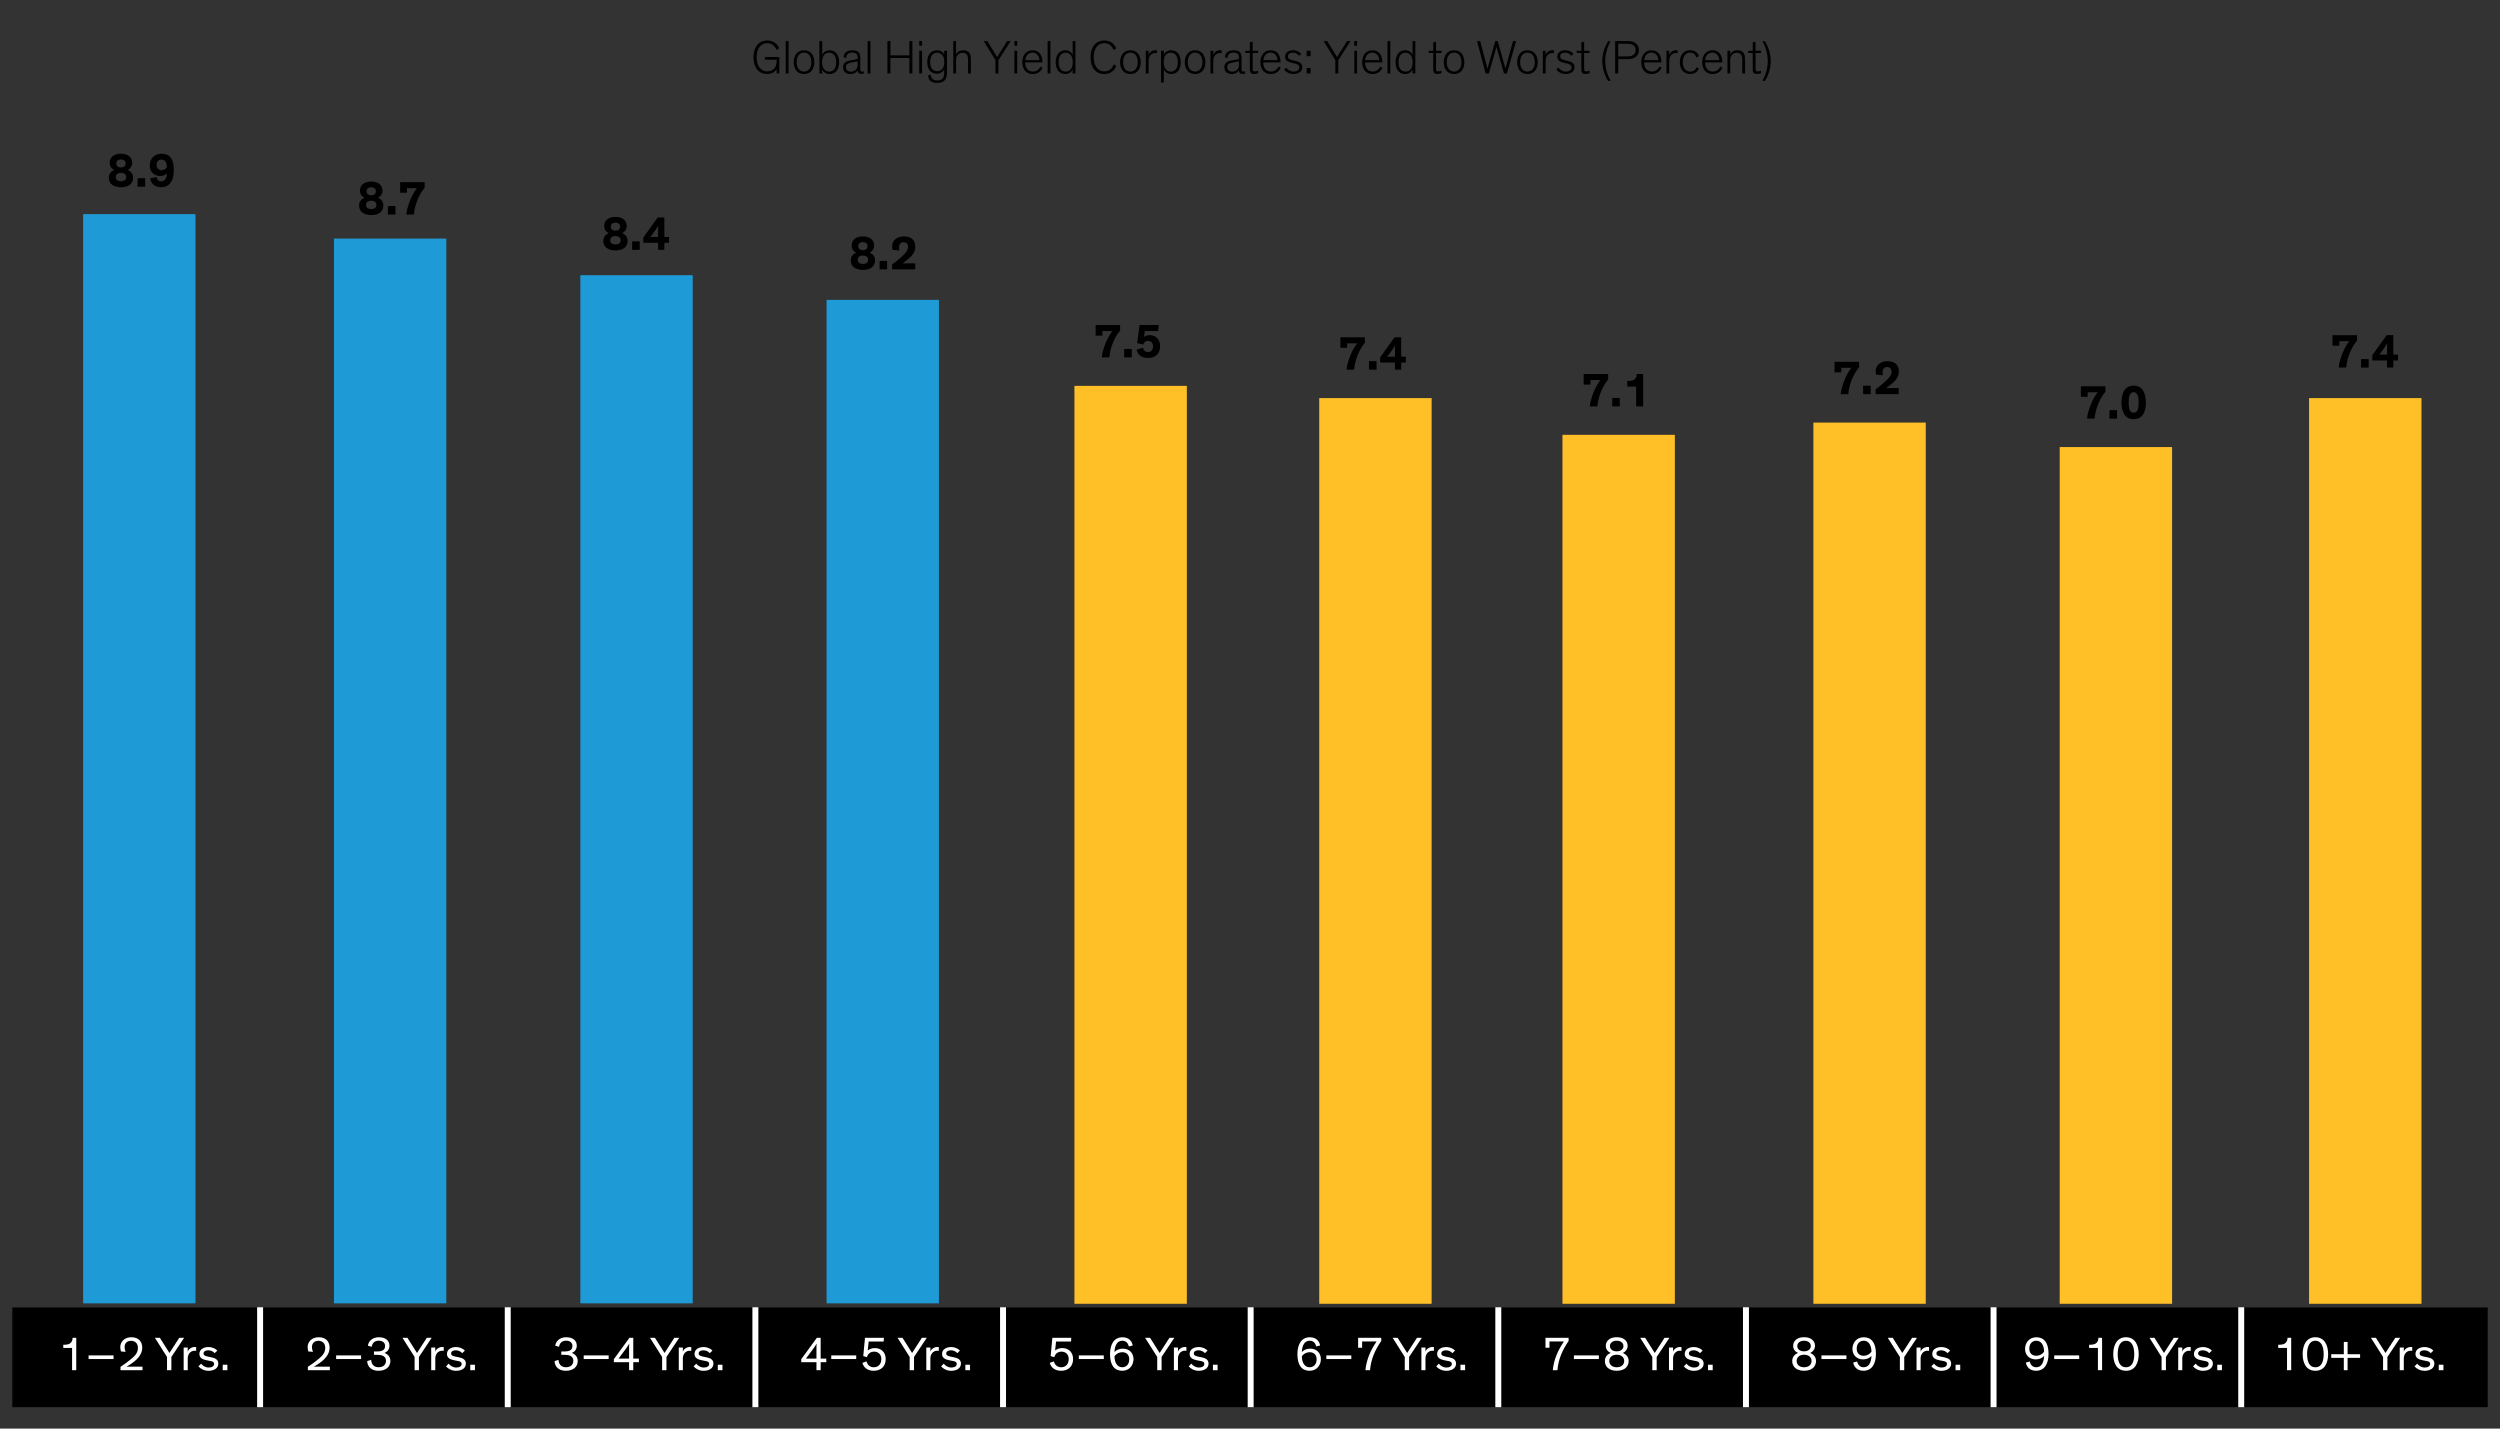 <?xml version="1.0" encoding="UTF-8"?>
<svg id="Blog_Template" data-name="Blog Template" xmlns="http://www.w3.org/2000/svg" viewBox="0 0 840 480">
  <rect x="0" y="0" width="840" height="480" fill="#333333" stroke="none"/>
  <defs>
    <style>
      .cls-1 {
        fill: #fff;
      }

      .cls-2 {
        fill: none;
        stroke: #fff;
        stroke-miterlimit: 10;
        stroke-width: 2px;
      }

      .cls-3 {
        fill: #1e9bd7;
      }

      .cls-4 {
        fill: #ffbf27;
        fill-rule: evenodd;
      }
    </style>
  </defs>
  <g>
    <path d="m260.3,22.85c.43-.61.67-1.44.67-2.69v-.1h-3.95v-.9h4.83v5.51h-.9v-1.49c-.4.74-1.41,1.68-3.17,1.68-2.95,0-4.61-2.21-4.61-5.63s1.75-5.63,4.61-5.63c2.29,0,3.49,1.34,4.03,2.62l-.88.58c-.5-1.23-1.49-2.3-3.15-2.3-2.19,0-3.55,1.92-3.55,4.74s1.36,4.74,3.55,4.74c1.04,0,1.98-.37,2.51-1.12Z"/>
    <path d="m264.95,24.68h-.94v-10.88h.94v10.88Z"/>
    <path d="m270.15,16.88c2.14,0,3.46,1.6,3.46,4.02s-1.3,3.97-3.46,3.97-3.46-1.57-3.46-3.97,1.31-4.02,3.46-4.02Zm0,7.17c1.47,0,2.46-1.2,2.46-3.17s-.96-3.2-2.46-3.2-2.46,1.22-2.46,3.2.99,3.17,2.46,3.17Z"/>
    <path d="m276.26,23.32v1.36h-.94v-10.88h.94v4.63c.37-.85,1.26-1.54,2.48-1.54,1.92,0,3.22,1.46,3.22,4.02s-1.3,3.97-3.18,3.97c-1.28,0-2.15-.69-2.51-1.55Zm2.34.74c1.5,0,2.37-1.15,2.37-3.19s-.93-3.17-2.4-3.17-2.34,1.1-2.34,3.18.91,3.17,2.37,3.17Z"/>
    <path d="m283.46,19.27c-.03-1.5,1.22-2.38,2.88-2.38,1.57,0,2.71.48,2.71,2.4v3.79c0,.62.05.99.61.99.26,0,.5-.1.58-.14v.74c-.18.1-.46.18-.82.18-.74,0-1.28-.4-1.25-1.23h-.02c-.27.59-1.1,1.26-2.46,1.26-1.5,0-2.43-.9-2.43-2.31,0-.66.21-1.15.58-1.49.5-.45,1.26-.66,2.19-.83l1.75-.32c.27-.05.38-.08.38-.42v-.24c0-1.06-.5-1.6-1.86-1.6-1.28,0-1.95.67-1.95,1.81l-.88-.21Zm4.69,1.31c-.14.05-.35.11-.96.22l-.95.18c-.53.1-1.01.21-1.36.4-.38.22-.64.56-.64,1.17,0,1.01.69,1.52,1.66,1.52,1.25,0,2.24-.82,2.24-2.08v-1.41Z"/>
    <path d="m292.46,24.68h-.94v-10.88h.94v10.88Z"/>
    <path d="m306.56,24.68h-1.01v-5.19h-6.37v5.19h-1.01v-10.88h1.01v4.8h6.37v-4.8h1.01v10.88Z"/>
    <path d="m309.81,15.36h-.95v-1.57h.95v1.57Zm0,9.32h-.95v-7.62h.95v7.62Z"/>
    <path d="m318.19,24.38c0,2.38-1.02,3.47-3.28,3.47s-2.99-1.09-3.07-2.51l.91-.26c.1,1.1.61,1.97,2.16,1.97,2.08,0,2.34-1.36,2.34-3.01v-.78c-.4.9-1.25,1.5-2.5,1.5-1.94,0-3.2-1.46-3.2-3.92s1.33-3.95,3.22-3.95c1.22,0,2.08.61,2.48,1.42v-1.25h.94v7.32Zm-3.25-6.67c-1.47,0-2.4,1.09-2.4,3.1s.86,3.11,2.37,3.11,2.37-1.1,2.37-3.09-.91-3.12-2.34-3.12Z"/>
    <path d="m326.21,24.68h-.94v-4.1c0-1.2-.08-1.9-.48-2.34-.29-.32-.74-.5-1.36-.5-.69,0-1.2.24-1.55.62-.45.46-.64,1.14-.64,1.78v4.53h-.94v-10.88h.94v4.53c.29-.74,1.12-1.44,2.42-1.44.78,0,1.44.24,1.89.74.48.54.67,1.06.67,2.75v4.31Z"/>
    <path d="m335.48,24.68h-1.01v-4.47l-3.94-6.42h1.22l3.28,5.39,3.39-5.39h1.18l-4.13,6.42v4.47Z"/>
    <path d="m341.78,15.36h-.94v-1.57h.94v1.57Zm0,9.32h-.94v-7.62h.94v7.62Z"/>
    <path d="m350.32,22.81c-.43.86-1.38,2.07-3.31,2.07-2.14,0-3.52-1.46-3.52-4.05,0-2.32,1.39-3.94,3.44-3.94,2.21,0,3.33,1.7,3.33,3.95v.13h-5.79v.11c0,1.99,1.15,2.96,2.58,2.96s2.21-.96,2.56-1.7l.72.46Zm-5.83-2.61h4.74c0-1.23-.83-2.53-2.3-2.53-1.39,0-2.3.99-2.43,2.53Z"/>
    <path d="m352.94,24.68h-.94v-10.88h.94v10.88Z"/>
    <path d="m354.71,20.9c0-2.54,1.33-4.02,3.22-4.02,1.22,0,2.11.69,2.48,1.54v-4.63h.94v10.88h-.94v-1.36c-.4.9-1.23,1.55-2.53,1.55-1.87,0-3.17-1.41-3.17-3.97Zm3.39-3.2c-1.47,0-2.4,1.1-2.4,3.17s.86,3.19,2.37,3.19,2.37-1.12,2.37-3.17-.91-3.18-2.34-3.18Z"/>
    <path d="m374.18,16.8c-.5-1.23-1.49-2.3-3.15-2.3-2.19,0-3.55,1.92-3.55,4.74s1.36,4.74,3.55,4.74c1.76,0,2.74-1.09,3.19-2.34l.9.48c-.56,1.28-1.67,2.75-4.08,2.75-2.95,0-4.61-2.21-4.61-5.63s1.74-5.63,4.61-5.63c2.29,0,3.49,1.34,4.03,2.62l-.88.58Z"/>
    <path d="m379.82,16.88c2.14,0,3.46,1.6,3.46,4.02s-1.3,3.97-3.46,3.97-3.46-1.57-3.46-3.97,1.31-4.02,3.46-4.02Zm0,7.17c1.47,0,2.46-1.2,2.46-3.17s-.96-3.2-2.46-3.2-2.46,1.22-2.46,3.2.99,3.17,2.46,3.17Z"/>
    <path d="m388.75,17.86c-.18-.03-.35-.05-.53-.05-1.33,0-2.29,1.02-2.29,2.56v4.31h-.94v-7.62h.94v1.47c.27-.9,1.15-1.67,2.3-1.67.18,0,.34.02.51.05v.94Z"/>
    <path d="m391.04,23.32v4.4h-.94v-10.66h.94v1.36c.37-.85,1.27-1.54,2.48-1.54,1.92,0,3.22,1.46,3.22,4.02s-1.3,3.97-3.19,3.97c-1.28,0-2.14-.69-2.51-1.55Zm2.34.74c1.5,0,2.37-1.15,2.37-3.19s-.93-3.17-2.4-3.17-2.34,1.1-2.34,3.18.91,3.17,2.37,3.17Z"/>
    <path d="m401.55,16.88c2.14,0,3.46,1.6,3.46,4.02s-1.3,3.97-3.46,3.97-3.46-1.57-3.46-3.97,1.31-4.02,3.46-4.02Zm0,7.17c1.47,0,2.46-1.2,2.46-3.17s-.96-3.2-2.46-3.2-2.47,1.22-2.47,3.2.99,3.17,2.47,3.17Z"/>
    <path d="m410.48,17.86c-.18-.03-.35-.05-.53-.05-1.33,0-2.29,1.02-2.29,2.56v4.31h-.94v-7.62h.94v1.47c.27-.9,1.15-1.67,2.3-1.67.18,0,.34.02.51.05v.94Z"/>
    <path d="m411.58,19.27c-.03-1.5,1.22-2.38,2.88-2.38,1.57,0,2.71.48,2.71,2.4v3.79c0,.62.05.99.61.99.26,0,.5-.1.58-.14v.74c-.18.1-.46.18-.82.18-.74,0-1.28-.4-1.25-1.23h-.02c-.27.59-1.1,1.26-2.46,1.26-1.5,0-2.43-.9-2.43-2.31,0-.66.21-1.15.58-1.49.5-.45,1.26-.66,2.19-.83l1.75-.32c.27-.05.38-.08.38-.42v-.24c0-1.06-.5-1.6-1.86-1.6-1.28,0-1.95.67-1.95,1.81l-.88-.21Zm4.69,1.31c-.14.05-.35.11-.96.22l-.94.18c-.53.1-1.01.21-1.36.4-.38.22-.64.56-.64,1.17,0,1.01.69,1.52,1.67,1.52,1.25,0,2.24-.82,2.24-2.08v-1.41Z"/>
    <path d="m418.41,17.06h1.54v-2.85l.95-.21v3.06h1.82v.74h-1.82v5.15c0,.38.02.66.14.83.11.14.29.21.59.21.46,0,.88-.14,1.09-.26v.85c-.27.13-.72.26-1.38.26-.48,0-.85-.1-1.09-.37-.21-.24-.3-.61-.3-1.17v-5.51h-1.54v-.74Z"/>
    <path d="m430.32,22.81c-.43.86-1.38,2.07-3.31,2.07-2.15,0-3.52-1.46-3.52-4.05,0-2.32,1.39-3.94,3.44-3.94,2.21,0,3.33,1.7,3.33,3.95v.13h-5.79v.11c0,1.99,1.15,2.96,2.58,2.96s2.21-.96,2.56-1.7l.72.46Zm-5.83-2.61h4.74c0-1.23-.83-2.53-2.3-2.53-1.39,0-2.31.99-2.43,2.53Z"/>
    <path d="m436.49,18.74c-.38-.53-1.06-1.06-2.06-1.06-.93,0-1.68.38-1.68,1.23,0,.8.51,1.09,1.52,1.31l1.01.24c1.28.29,2.27.75,2.27,2.11,0,1.49-1.25,2.27-2.96,2.29-1.52,0-2.66-.78-3.14-1.58l.77-.54c.48.77,1.33,1.31,2.48,1.31,1.28-.02,1.89-.59,1.89-1.41s-.69-1.09-1.6-1.31l-1.06-.26c-1.35-.32-2.15-.78-2.15-2.05,0-1.38,1.2-2.14,2.66-2.14,1.33,0,2.22.59,2.77,1.25l-.72.61Z"/>
    <path d="m440.35,17.06v1.83h-1.31v-1.83h1.31Zm0,5.79v1.83h-1.31v-1.83h1.31Z"/>
    <path d="m449.68,24.68h-1.01v-4.47l-3.94-6.42h1.22l3.28,5.39,3.39-5.39h1.18l-4.13,6.42v4.47Z"/>
    <path d="m455.98,15.36h-.94v-1.57h.94v1.57Zm0,9.32h-.94v-7.62h.94v7.62Z"/>
    <path d="m464.51,22.81c-.43.86-1.38,2.07-3.31,2.07-2.14,0-3.52-1.46-3.52-4.05,0-2.32,1.39-3.94,3.44-3.94,2.21,0,3.33,1.7,3.33,3.95v.13h-5.79v.11c0,1.99,1.15,2.96,2.58,2.96s2.21-.96,2.56-1.7l.72.46Zm-5.83-2.61h4.74c0-1.23-.83-2.53-2.31-2.53-1.39,0-2.3.99-2.43,2.53Z"/>
    <path d="m467.14,24.68h-.94v-10.88h.94v10.88Z"/>
    <path d="m468.91,20.9c0-2.54,1.33-4.02,3.22-4.02,1.22,0,2.11.69,2.48,1.54v-4.63h.94v10.88h-.94v-1.36c-.4.9-1.23,1.55-2.53,1.55-1.87,0-3.17-1.41-3.17-3.97Zm3.39-3.2c-1.47,0-2.4,1.1-2.4,3.17s.86,3.19,2.37,3.19,2.37-1.12,2.37-3.17-.91-3.18-2.34-3.18Z"/>
    <path d="m480.03,17.06h1.54v-2.85l.94-.21v3.06h1.82v.74h-1.82v5.15c0,.38.02.66.14.83.11.14.29.21.59.21.46,0,.88-.14,1.09-.26v.85c-.27.13-.72.26-1.38.26-.48,0-.85-.1-1.09-.37-.21-.24-.3-.61-.3-1.17v-5.51h-1.54v-.74Z"/>
    <path d="m488.57,16.88c2.14,0,3.46,1.6,3.46,4.02s-1.3,3.97-3.46,3.97-3.46-1.57-3.46-3.97,1.31-4.02,3.46-4.02Zm0,7.17c1.47,0,2.46-1.2,2.46-3.17s-.96-3.2-2.46-3.2-2.46,1.22-2.46,3.2.99,3.17,2.46,3.17Z"/>
    <path d="m505.34,24.68l-1.87-6.53c-.24-.8-.58-2.02-.67-2.39-.13.53-.38,1.49-.66,2.42l-1.89,6.5h-1.07l-2.91-10.88h1.07l1.97,7.48c.19.74.42,1.49.48,1.79.11-.51.46-1.68.67-2.39l1.94-6.88h.83l2.11,7.46c.21.72.46,1.7.5,1.79.11-.51.4-1.55.64-2.38l1.89-6.87h1.04l-3.09,10.88h-.98Z"/>
    <path d="m513.22,16.88c2.14,0,3.46,1.6,3.46,4.02s-1.3,3.97-3.46,3.97-3.46-1.57-3.46-3.97,1.31-4.02,3.46-4.02Zm0,7.17c1.47,0,2.46-1.2,2.46-3.17s-.96-3.2-2.46-3.2-2.46,1.22-2.46,3.2.99,3.17,2.46,3.17Z"/>
    <path d="m522.15,17.86c-.18-.03-.35-.05-.53-.05-1.33,0-2.29,1.02-2.29,2.56v4.31h-.94v-7.62h.94v1.47c.27-.9,1.15-1.67,2.3-1.67.18,0,.34.02.51.05v.94Z"/>
    <path d="m527.96,18.74c-.38-.53-1.06-1.06-2.06-1.06-.93,0-1.68.38-1.68,1.23,0,.8.51,1.09,1.52,1.31l1.01.24c1.28.29,2.27.75,2.27,2.11,0,1.49-1.25,2.27-2.96,2.29-1.52,0-2.66-.78-3.14-1.58l.77-.54c.48.77,1.33,1.31,2.48,1.31,1.28-.02,1.89-.59,1.89-1.41s-.69-1.09-1.6-1.31l-1.06-.26c-1.34-.32-2.14-.78-2.14-2.05,0-1.38,1.2-2.14,2.66-2.14,1.33,0,2.23.59,2.77,1.25l-.72.61Z"/>
    <path d="m529.79,17.06h1.54v-2.85l.94-.21v3.06h1.82v.74h-1.82v5.15c0,.38.02.66.14.83.11.14.29.21.59.21.46,0,.88-.14,1.09-.26v.85c-.27.13-.72.26-1.38.26-.48,0-.85-.1-1.09-.37-.21-.24-.3-.61-.3-1.17v-5.51h-1.54v-.74Z"/>
    <path d="m540.37,27.24c-1.34-2.13-2-4.39-2-6.69s.64-4.58,1.99-6.75l.8.11c-1.18,2.02-1.79,4.31-1.79,6.59s.59,4.55,1.79,6.59l-.78.14Z"/>
    <path d="m543.72,19.86v4.82h-1.02v-10.88h4c.91,0,1.83.06,2.61.56.85.51,1.36,1.31,1.36,2.48s-.51,1.95-1.36,2.46c-.78.5-1.7.56-2.61.56h-2.98Zm0-.9h2.75c1.07,0,1.54-.11,1.98-.3.7-.34,1.12-.94,1.12-1.84s-.42-1.5-1.12-1.82c-.45-.21-.91-.3-1.98-.3h-2.75v4.27Z"/>
    <path d="m558.29,22.81c-.43.86-1.38,2.07-3.31,2.07-2.14,0-3.52-1.46-3.52-4.05,0-2.32,1.39-3.94,3.44-3.94,2.21,0,3.33,1.7,3.33,3.95v.13h-5.79v.11c0,1.99,1.15,2.96,2.58,2.96s2.21-.96,2.56-1.7l.72.46Zm-5.83-2.61h4.74c0-1.23-.83-2.53-2.31-2.53-1.39,0-2.3.99-2.43,2.53Z"/>
    <path d="m563.69,17.86c-.18-.03-.35-.05-.53-.05-1.33,0-2.29,1.02-2.29,2.56v4.31h-.94v-7.62h.94v1.47c.27-.9,1.15-1.67,2.3-1.67.18,0,.34.02.51.05v.94Z"/>
    <path d="m570.02,19.35c-.38-1.07-1.07-1.67-2.14-1.67-1.5,0-2.46,1.22-2.46,3.2s.99,3.17,2.46,3.17c1.06,0,1.73-.48,2.21-1.46l.75.46c-.54,1.12-1.54,1.81-2.96,1.81-2.13,0-3.46-1.54-3.46-3.97s1.36-4.02,3.46-4.02c1.49,0,2.48.74,2.96,1.98l-.82.48Z"/>
    <path d="m578.77,22.81c-.43.86-1.38,2.07-3.31,2.07-2.14,0-3.52-1.46-3.52-4.05,0-2.32,1.39-3.94,3.44-3.94,2.21,0,3.33,1.7,3.33,3.95v.13h-5.79v.11c0,1.99,1.15,2.96,2.58,2.96s2.21-.96,2.56-1.7l.72.46Zm-5.83-2.61h4.74c0-1.23-.83-2.53-2.31-2.53-1.39,0-2.3.99-2.43,2.53Z"/>
    <path d="m586.33,24.68h-.94v-4.1c0-1.2-.08-1.9-.48-2.34-.29-.32-.74-.5-1.36-.5-.69,0-1.2.24-1.55.62-.45.46-.64,1.14-.64,1.78v4.53h-.94v-7.62h.94v1.26c.29-.74,1.12-1.44,2.42-1.44.78,0,1.44.24,1.89.74.48.54.67,1.06.67,2.75v4.31Z"/>
    <path d="m587.38,17.06h1.54v-2.85l.94-.21v3.06h1.82v.74h-1.82v5.15c0,.38.02.66.14.83.11.14.29.21.59.21.46,0,.88-.14,1.09-.26v.85c-.27.13-.72.26-1.38.26-.48,0-.85-.1-1.09-.37-.21-.24-.3-.61-.3-1.17v-5.51h-1.54v-.74Z"/>
    <path d="m592.18,27.1c1.2-2.05,1.79-4.34,1.79-6.59s-.61-4.58-1.79-6.59l.8-.11c1.34,2.18,1.98,4.48,1.98,6.75s-.66,4.56-2,6.69l-.78-.14Z"/>
  </g>
  <rect x="4.14" y="439.31" width="831.73" height="33.5"/>
  <path class="cls-3" d="m27.93,71.95h37.75v365.97H27.93V71.95h0Zm84.28,8.22h37.75v357.75h-37.75V80.17h0Zm82.79,12.3h37.75v345.45h-37.75V92.47h0Zm82.73,8.28h37.75v337.17h-37.75V100.75h0Z"/>
  <polygon class="cls-4" points="361.01 129.65 398.78 129.65 398.78 438.07 361.01 438.07 361.01 129.65 361.01 129.65"/>
  <polygon class="cls-4" points="443.26 133.76 481.03 133.76 481.03 438.07 443.26 438.07 443.26 133.76 443.26 133.76"/>
  <polygon class="cls-4" points="524.99 146.1 562.75 146.1 562.75 438.07 524.99 438.07 524.99 146.1 524.99 146.1"/>
  <polygon class="cls-4" points="609.3 141.99 647.06 141.99 647.06 438.07 609.3 438.07 609.3 141.99 609.3 141.99"/>
  <polygon class="cls-4" points="692.06 150.21 729.82 150.21 729.82 438.07 692.06 438.07 692.06 150.21 692.06 150.21"/>
  <polygon class="cls-4" points="775.85 133.76 813.62 133.76 813.62 438.07 775.85 438.07 775.85 133.76 775.85 133.76"/>
  <g>
    <path class="cls-1" d="m25.63,460.39h-1.41v-7.49h-2.96v-1.07h.36c.89,0,1.49-.16,1.92-.46.56-.4.83-1.02.86-1.86h1.22v10.88Z"/>
    <path class="cls-1" d="m29.76,456.64v-1.22h8.39v1.22h-8.39Z"/>
    <g>
      <path class="cls-1" d="m40.66,454.1c-.08-.18-.25-.82-.25-1.44,0-1.79,1.37-3.35,3.72-3.35,2.6,0,3.67,1.62,3.67,3.54,0,2.45-2,4.23-3.92,5.51-.45.29-.94.59-1.36.83h5.36v1.2h-7.39v-1.14c.96-.58,2.56-1.76,3.82-2.82,1.09-.93,2.03-1.98,2.03-3.52s-.96-2.4-2.3-2.4c-1.47,0-2.18.94-2.18,2.13,0,.53.12,1.07.36,1.58l-1.57-.13Z"/>
      <path class="cls-1" d="m57.58,460.39h-1.46v-4.45l-4.07-6.43h1.67l3.21,5.09,3.29-5.09h1.64l-4.28,6.43v4.45Z"/>
      <path class="cls-1" d="m65.91,453.89c-.17-.03-.36-.05-.51-.05-1.49,0-2.32,1.28-2.32,2.56v3.99h-1.37v-7.62h1.37v1.44c.18-.88,1.29-1.63,2.38-1.63.15,0,.33.02.45.05v1.26Z"/>
      <path class="cls-1" d="m72.13,454.66c-.56-.61-1.32-.96-2.18-.96s-1.55.37-1.55,1.04c0,.72.6.91,1.77,1.15l.91.18c1.26.26,2.27.77,2.27,2.1,0,1.55-1.41,2.42-3.29,2.42-1.51,0-2.75-.72-3.38-1.5l.89-.9c.6.75,1.49,1.3,2.56,1.3s1.8-.43,1.8-1.2c0-.72-.58-.88-1.37-1.02l-1.08-.21c-1.36-.26-2.48-.78-2.48-2.13,0-1.63,1.55-2.32,3.01-2.32s2.5.62,3.01,1.2l-.89.86Z"/>
      <path class="cls-1" d="m76.4,458.55v1.84h-1.57v-1.84h1.57Z"/>
    </g>
    <path class="cls-1" d="m103.61,454.1c-.08-.18-.25-.82-.25-1.44,0-1.79,1.37-3.35,3.72-3.35,2.6,0,3.67,1.62,3.67,3.54,0,2.45-2,4.23-3.92,5.51-.45.29-.94.59-1.36.83h5.36v1.2h-7.39v-1.14c.96-.58,2.56-1.76,3.82-2.82,1.09-.93,2.03-1.98,2.03-3.52s-.96-2.4-2.3-2.4c-1.47,0-2.18.94-2.18,2.13,0,.53.12,1.07.36,1.58l-1.57-.13Z"/>
    <path class="cls-1" d="m112.94,456.64v-1.22h8.39v1.22h-8.39Z"/>
    <g>
      <path class="cls-1" d="m123.62,452.16c.07-1.06,1.11-2.85,3.67-2.85,2.38,0,3.56,1.22,3.56,2.83,0,1.28-.74,2.08-1.65,2.45.99.35,1.97,1.22,1.97,2.71,0,1.92-1.5,3.28-4,3.28-2.33,0-3.69-1.28-3.8-3.25l1.34-.42c.1,1.75,1.17,2.48,2.48,2.48,1.55,0,2.5-.83,2.5-2.15,0-.94-.48-1.49-1.19-1.76-.51-.19-1.14-.26-1.82-.26h-1.03v-1.12h.93c.63,0,1.32-.06,1.87-.3.56-.24.94-.74.94-1.55,0-1.06-.76-1.78-2.15-1.78-1.5,0-2.2.98-2.35,2.06l-1.26-.38Z"/>
      <path class="cls-1" d="m140.76,460.39h-1.46v-4.45l-4.07-6.43h1.67l3.21,5.09,3.29-5.09h1.64l-4.28,6.43v4.45Z"/>
      <path class="cls-1" d="m149.09,453.89c-.17-.03-.36-.05-.51-.05-1.49,0-2.32,1.28-2.32,2.56v3.99h-1.37v-7.62h1.37v1.44c.18-.88,1.29-1.63,2.38-1.63.15,0,.33.02.45.05v1.26Z"/>
      <path class="cls-1" d="m155.31,454.66c-.56-.61-1.32-.96-2.18-.96s-1.55.37-1.55,1.04c0,.72.6.91,1.77,1.15l.91.18c1.26.26,2.27.77,2.27,2.1,0,1.55-1.41,2.42-3.29,2.42-1.51,0-2.75-.72-3.38-1.5l.89-.9c.6.75,1.49,1.3,2.56,1.3s1.8-.43,1.8-1.2c0-.72-.58-.88-1.37-1.02l-1.08-.21c-1.36-.26-2.48-.78-2.48-2.13,0-1.63,1.55-2.32,3.01-2.32s2.5.62,3.01,1.2l-.89.86Z"/>
      <path class="cls-1" d="m159.58,458.55v1.84h-1.57v-1.84h1.57Z"/>
    </g>
    <path class="cls-1" d="m186.57,452.16c.07-1.06,1.11-2.85,3.67-2.85,2.38,0,3.56,1.22,3.56,2.83,0,1.28-.74,2.08-1.65,2.45.99.35,1.97,1.22,1.97,2.71,0,1.92-1.5,3.28-4,3.28-2.33,0-3.69-1.28-3.8-3.25l1.34-.42c.1,1.75,1.17,2.48,2.48,2.48,1.55,0,2.5-.83,2.5-2.15,0-.94-.48-1.49-1.19-1.76-.51-.19-1.14-.26-1.82-.26h-1.03v-1.12h.93c.63,0,1.32-.06,1.87-.3.56-.24.94-.74.94-1.55,0-1.06-.76-1.78-2.15-1.78-1.5,0-2.2.98-2.35,2.06l-1.26-.38Z"/>
    <path class="cls-1" d="m196.12,456.64v-1.22h8.39v1.22h-8.39Z"/>
    <g>
      <path class="cls-1" d="m212.78,460.39h-1.41v-2.69h-5.11v-1.02l5.23-7.17h1.29v6.98h1.89v1.22h-1.89v2.69Zm-1.41-3.91v-3.47c0-.85.03-1.15.07-1.58-.26.43-.61,1.02-1.04,1.6l-2.56,3.46h3.54Z"/>
      <path class="cls-1" d="m223.93,460.39h-1.46v-4.45l-4.07-6.43h1.67l3.21,5.09,3.29-5.09h1.64l-4.28,6.43v4.45Z"/>
      <path class="cls-1" d="m232.27,453.89c-.17-.03-.36-.05-.51-.05-1.49,0-2.32,1.28-2.32,2.56v3.99h-1.37v-7.62h1.37v1.44c.18-.88,1.29-1.63,2.38-1.63.15,0,.33.02.45.05v1.26Z"/>
      <path class="cls-1" d="m238.49,454.66c-.56-.61-1.32-.96-2.18-.96s-1.55.37-1.55,1.04c0,.72.6.91,1.77,1.15l.91.18c1.26.26,2.27.77,2.27,2.1,0,1.55-1.41,2.42-3.29,2.42-1.51,0-2.75-.72-3.38-1.5l.89-.9c.6.75,1.49,1.3,2.56,1.3s1.8-.43,1.8-1.2c0-.72-.58-.88-1.37-1.02l-1.08-.21c-1.36-.26-2.48-.78-2.48-2.13,0-1.63,1.55-2.32,3.01-2.32s2.5.62,3.01,1.2l-.89.86Z"/>
      <path class="cls-1" d="m242.75,458.55v1.84h-1.57v-1.84h1.57Z"/>
    </g>
    <path class="cls-1" d="m275.74,460.39h-1.41v-2.69h-5.11v-1.02l5.23-7.17h1.29v6.98h1.89v1.22h-1.89v2.69Zm-1.41-3.91v-3.47c0-.85.03-1.15.07-1.58-.26.43-.61,1.02-1.04,1.6l-2.56,3.46h3.54Z"/>
    <path class="cls-1" d="m279.3,456.64v-1.22h8.39v1.22h-8.39Z"/>
    <g>
      <path class="cls-1" d="m291.16,457.43c.31,1.28,1.24,1.97,2.46,1.97,1.31,0,2.51-.88,2.51-2.77,0-1.68-1.19-2.48-2.4-2.48s-2.1.64-2.45,1.87l-1.22-.38.58-6.13h6.35l-.08,1.25h-5.03l-.33,3.02c.48-.4,1.29-.83,2.38-.83,2.13,0,3.67,1.38,3.67,3.71s-1.51,3.92-4.02,3.92c-1.99,0-3.36-.99-3.82-2.66l1.39-.5Z"/>
      <path class="cls-1" d="m307.11,460.39h-1.46v-4.45l-4.07-6.43h1.67l3.21,5.09,3.29-5.09h1.64l-4.28,6.43v4.45Z"/>
      <path class="cls-1" d="m315.44,453.89c-.17-.03-.36-.05-.51-.05-1.49,0-2.32,1.28-2.32,2.56v3.99h-1.37v-7.62h1.37v1.44c.18-.88,1.29-1.63,2.38-1.63.15,0,.33.02.45.05v1.26Z"/>
      <path class="cls-1" d="m321.66,454.66c-.56-.61-1.32-.96-2.18-.96s-1.55.37-1.55,1.04c0,.72.6.91,1.77,1.15l.91.18c1.26.26,2.27.77,2.27,2.1,0,1.55-1.41,2.42-3.29,2.42-1.51,0-2.75-.72-3.38-1.5l.89-.9c.6.75,1.49,1.3,2.56,1.3s1.8-.43,1.8-1.2c0-.72-.58-.88-1.37-1.02l-1.08-.21c-1.36-.26-2.48-.78-2.48-2.13,0-1.63,1.55-2.32,3.01-2.32s2.5.62,3.01,1.2l-.89.86Z"/>
      <path class="cls-1" d="m325.93,458.55v1.84h-1.57v-1.84h1.57Z"/>
    </g>
    <path class="cls-1" d="m354.12,457.43c.31,1.28,1.24,1.97,2.46,1.97,1.31,0,2.51-.88,2.51-2.77,0-1.68-1.19-2.48-2.4-2.48s-2.1.64-2.45,1.87l-1.22-.38.58-6.13h6.35l-.08,1.25h-5.03l-.33,3.02c.48-.4,1.29-.83,2.38-.83,2.13,0,3.67,1.38,3.67,3.71s-1.51,3.92-4.02,3.92c-1.99,0-3.36-.99-3.82-2.66l1.39-.5Z"/>
    <path class="cls-1" d="m362.48,456.64v-1.22h8.39v1.22h-8.39Z"/>
    <g>
      <path class="cls-1" d="m379.29,452.4c-.15-.59-.61-1.92-2.17-1.92-1.67,0-2.56,1.41-2.66,3.83.53-.64,1.52-1.17,2.81-1.17,2.22,0,3.59,1.54,3.59,3.52s-1.32,3.92-3.8,3.92-4.09-1.71-4.09-5.55c0-3.57,1.49-5.71,4.2-5.71,2.37,0,3.26,1.63,3.42,2.77l-1.31.32Zm-2.23,1.94c-1.01,0-2.07.54-2.6,1.41.05,2.18.99,3.65,2.6,3.65,1.41,0,2.37-1.04,2.37-2.66s-1.01-2.4-2.37-2.4Z"/>
      <path class="cls-1" d="m390.29,460.39h-1.46v-4.45l-4.07-6.43h1.67l3.21,5.09,3.29-5.09h1.64l-4.28,6.43v4.45Z"/>
      <path class="cls-1" d="m398.63,453.89c-.17-.03-.36-.05-.51-.05-1.49,0-2.32,1.28-2.32,2.56v3.99h-1.37v-7.62h1.37v1.44c.18-.88,1.29-1.63,2.38-1.63.15,0,.33.02.45.05v1.26Z"/>
      <path class="cls-1" d="m404.85,454.66c-.56-.61-1.32-.96-2.18-.96s-1.55.37-1.55,1.04c0,.72.6.91,1.77,1.15l.91.18c1.26.26,2.27.77,2.27,2.1,0,1.55-1.41,2.42-3.29,2.42-1.51,0-2.75-.72-3.38-1.5l.89-.9c.6.75,1.49,1.3,2.56,1.3s1.8-.43,1.8-1.2c0-.72-.58-.88-1.37-1.02l-1.08-.21c-1.36-.26-2.48-.78-2.48-2.13,0-1.63,1.55-2.32,3.01-2.32s2.5.62,3.01,1.2l-.89.86Z"/>
      <path class="cls-1" d="m409.11,458.55v1.84h-1.57v-1.84h1.57Z"/>
    </g>
    <path class="cls-1" d="m442.25,452.4c-.15-.59-.61-1.92-2.17-1.92-1.67,0-2.56,1.41-2.66,3.83.53-.64,1.52-1.17,2.81-1.17,2.22,0,3.59,1.54,3.59,3.52s-1.32,3.92-3.8,3.92-4.09-1.71-4.09-5.55c0-3.57,1.49-5.71,4.2-5.71,2.37,0,3.26,1.63,3.42,2.77l-1.31.32Zm-2.23,1.94c-1.01,0-2.07.54-2.6,1.41.05,2.18.99,3.65,2.6,3.65,1.41,0,2.37-1.04,2.37-2.66s-1.01-2.4-2.37-2.4Z"/>
    <path class="cls-1" d="m445.65,456.64v-1.22h8.39v1.22h-8.39Z"/>
    <g>
      <path class="cls-1" d="m464.1,450.55c-2.03,2.98-3.44,6.02-3.77,9.84h-1.55c.36-3.57,1.69-6.63,3.74-9.65h-4.85v2.1h-1.34v-3.33h7.77v1.04Z"/>
      <path class="cls-1" d="m473.46,460.39h-1.46v-4.45l-4.07-6.43h1.67l3.21,5.09,3.29-5.09h1.64l-4.28,6.43v4.45Z"/>
      <path class="cls-1" d="m481.79,453.89c-.17-.03-.36-.05-.51-.05-1.49,0-2.32,1.28-2.32,2.56v3.99h-1.37v-7.62h1.37v1.44c.18-.88,1.29-1.63,2.38-1.63.15,0,.33.02.45.05v1.26Z"/>
      <path class="cls-1" d="m488.01,454.66c-.56-.61-1.32-.96-2.18-.96s-1.55.37-1.55,1.04c0,.72.6.91,1.77,1.15l.91.18c1.26.26,2.27.77,2.27,2.1,0,1.55-1.41,2.42-3.29,2.42-1.51,0-2.75-.72-3.38-1.5l.89-.9c.6.75,1.49,1.3,2.56,1.3s1.8-.43,1.8-1.2c0-.72-.58-.88-1.37-1.02l-1.08-.21c-1.36-.26-2.48-.78-2.48-2.13,0-1.63,1.55-2.32,3.01-2.32s2.5.62,3.01,1.2l-.89.86Z"/>
      <path class="cls-1" d="m492.28,458.55v1.84h-1.57v-1.84h1.57Z"/>
    </g>
    <path class="cls-1" d="m527.06,450.55c-2.03,2.98-3.44,6.02-3.77,9.84h-1.56c.36-3.57,1.69-6.63,3.74-9.65h-4.85v2.1h-1.34v-3.33h7.77v1.04Z"/>
    <path class="cls-1" d="m528.83,456.64v-1.22h8.39v1.22h-8.39Z"/>
    <g>
      <path class="cls-1" d="m546.89,452.21c0,1.12-.74,2-1.6,2.38.89.42,1.94,1.17,1.94,2.72,0,1.71-1.22,3.27-4,3.27s-3.99-1.55-3.99-3.27c0-1.55,1.03-2.34,1.93-2.74-.91-.37-1.62-1.2-1.62-2.37,0-1.63,1.29-2.9,3.67-2.9s3.67,1.26,3.67,2.9Zm-1.16,5.09c0-1.25-.94-2.11-2.51-2.11s-2.5.86-2.5,2.11c0,1.1.83,2.1,2.5,2.1s2.51-.99,2.51-2.1Zm-.25-5.04c0-1.06-.93-1.78-2.27-1.78s-2.27.72-2.27,1.78c0,.98.79,1.79,2.27,1.79s2.27-.82,2.27-1.79Z"/>
      <path class="cls-1" d="m556.64,460.39h-1.46v-4.45l-4.07-6.43h1.67l3.21,5.09,3.29-5.09h1.64l-4.28,6.43v4.45Z"/>
      <path class="cls-1" d="m564.98,453.89c-.17-.03-.36-.05-.51-.05-1.49,0-2.32,1.28-2.32,2.56v3.99h-1.37v-7.62h1.37v1.44c.18-.88,1.29-1.63,2.38-1.63.15,0,.33.02.45.05v1.26Z"/>
      <path class="cls-1" d="m571.2,454.66c-.56-.61-1.32-.96-2.18-.96s-1.55.37-1.55,1.04c0,.72.6.91,1.77,1.15l.91.18c1.26.26,2.27.77,2.27,2.1,0,1.55-1.41,2.42-3.29,2.42-1.51,0-2.75-.72-3.38-1.5l.89-.9c.6.75,1.49,1.3,2.56,1.3s1.8-.43,1.8-1.2c0-.72-.58-.88-1.37-1.02l-1.08-.21c-1.36-.26-2.48-.78-2.48-2.13,0-1.63,1.55-2.32,3.01-2.32s2.5.62,3.01,1.2l-.89.86Z"/>
      <path class="cls-1" d="m575.47,458.55v1.84h-1.57v-1.84h1.57Z"/>
    </g>
    <path class="cls-1" d="m609.84,452.21c0,1.12-.74,2-1.6,2.38.89.42,1.94,1.17,1.94,2.72,0,1.71-1.22,3.27-4,3.27s-3.99-1.55-3.99-3.27c0-1.55,1.03-2.34,1.93-2.74-.91-.37-1.62-1.2-1.62-2.37,0-1.63,1.29-2.9,3.67-2.9s3.67,1.26,3.67,2.9Zm-1.16,5.09c0-1.25-.94-2.11-2.51-2.11s-2.5.86-2.5,2.11c0,1.1.83,2.1,2.5,2.1s2.51-.99,2.51-2.1Zm-.25-5.04c0-1.06-.93-1.78-2.27-1.78s-2.27.72-2.27,1.78c0,.98.79,1.79,2.27,1.79s2.27-.82,2.27-1.79Z"/>
    <path class="cls-1" d="m612.01,456.64v-1.22h8.39v1.22h-8.39Z"/>
    <g>
      <path class="cls-1" d="m623.99,457.48c.15.59.61,1.92,2.17,1.92,1.67,0,2.56-1.39,2.66-3.81-.53.64-1.52,1.17-2.81,1.17-2.22,0-3.59-1.54-3.59-3.52s1.32-3.92,3.8-3.92,4.09,1.71,4.09,5.55c0,3.57-1.49,5.71-4.2,5.71-2.37,0-3.26-1.63-3.42-2.77l1.31-.34Zm2.23-1.94c1.01,0,2.07-.54,2.6-1.41-.05-2.18-.99-3.65-2.6-3.65-1.41,0-2.37,1.04-2.37,2.66s1.01,2.4,2.37,2.4Z"/>
      <path class="cls-1" d="m639.82,460.39h-1.46v-4.45l-4.07-6.43h1.67l3.21,5.09,3.29-5.09h1.64l-4.28,6.43v4.45Z"/>
      <path class="cls-1" d="m648.16,453.89c-.17-.03-.36-.05-.51-.05-1.49,0-2.32,1.28-2.32,2.56v3.99h-1.37v-7.62h1.37v1.44c.18-.88,1.29-1.63,2.38-1.63.15,0,.33.02.45.05v1.26Z"/>
      <path class="cls-1" d="m654.37,454.66c-.56-.61-1.32-.96-2.18-.96s-1.55.37-1.55,1.04c0,.72.6.91,1.77,1.15l.91.18c1.26.26,2.27.77,2.27,2.1,0,1.55-1.41,2.42-3.29,2.42-1.51,0-2.75-.72-3.38-1.5l.89-.9c.6.75,1.49,1.3,2.56,1.3s1.8-.43,1.8-1.2c0-.72-.58-.88-1.37-1.02l-1.08-.21c-1.36-.26-2.48-.78-2.48-2.13,0-1.63,1.55-2.32,3.01-2.32s2.5.62,3.01,1.2l-.89.86Z"/>
      <path class="cls-1" d="m658.64,458.55v1.84h-1.57v-1.84h1.57Z"/>
    </g>
    <path class="cls-1" d="m681.99,457.48c.15.59.61,1.92,2.17,1.92,1.67,0,2.56-1.39,2.66-3.81-.53.64-1.52,1.17-2.81,1.17-2.22,0-3.59-1.54-3.59-3.52s1.32-3.92,3.8-3.92,4.09,1.71,4.09,5.55c0,3.57-1.49,5.71-4.2,5.71-2.37,0-3.26-1.63-3.42-2.77l1.31-.34Zm2.23-1.94c1.01,0,2.07-.54,2.6-1.41-.05-2.18-.99-3.65-2.6-3.65-1.41,0-2.37,1.04-2.37,2.66s1.01,2.4,2.37,2.4Z"/>
    <path class="cls-1" d="m690.22,456.64v-1.22h8.39v1.22h-8.39Z"/>
    <g>
      <path class="cls-1" d="m706.31,460.39h-1.41v-7.49h-2.96v-1.07h.36c.89,0,1.49-.16,1.92-.46.56-.4.83-1.02.86-1.86h1.22v10.88Z"/>
      <path class="cls-1" d="m710.05,454.96c0-3.07,1.31-5.65,4.28-5.65s4.28,2.56,4.28,5.65c0,2.85-1.08,5.62-4.28,5.62s-4.28-2.75-4.28-5.62Zm1.5-.03c0,2.37.61,4.47,2.78,4.47s2.78-2.1,2.78-4.47c0-2.51-.84-4.45-2.78-4.45s-2.78,1.94-2.78,4.45Z"/>
      <path class="cls-1" d="m727.75,460.39h-1.46v-4.45l-4.07-6.43h1.67l3.21,5.09,3.29-5.09h1.64l-4.28,6.43v4.45Z"/>
      <path class="cls-1" d="m736.08,453.89c-.17-.03-.36-.05-.51-.05-1.49,0-2.32,1.28-2.32,2.56v3.99h-1.37v-7.62h1.37v1.44c.18-.88,1.29-1.63,2.38-1.63.15,0,.33.02.45.05v1.26Z"/>
      <path class="cls-1" d="m742.3,454.66c-.56-.61-1.32-.96-2.18-.96s-1.55.37-1.55,1.04c0,.72.6.91,1.77,1.15l.91.18c1.26.26,2.27.77,2.27,2.1,0,1.55-1.41,2.42-3.29,2.42-1.51,0-2.75-.72-3.38-1.5l.89-.9c.6.75,1.49,1.3,2.56,1.3s1.8-.43,1.8-1.2c0-.72-.58-.88-1.37-1.02l-1.08-.21c-1.36-.26-2.48-.78-2.48-2.13,0-1.63,1.55-2.32,3.01-2.32s2.5.62,3.01,1.2l-.89.86Z"/>
      <path class="cls-1" d="m746.57,458.55v1.84h-1.57v-1.84h1.57Z"/>
    </g>
    <g>
      <path class="cls-1" d="m769.85,460.39h-1.41v-7.49h-2.96v-1.07h.36c.89,0,1.49-.16,1.92-.46.56-.4.83-1.02.86-1.86h1.22v10.88Z"/>
      <path class="cls-1" d="m773.69,454.96c0-3.07,1.31-5.65,4.28-5.65s4.28,2.56,4.28,5.65c0,2.85-1.08,5.62-4.28,5.62s-4.28-2.75-4.28-5.62Zm1.5-.03c0,2.37.61,4.47,2.78,4.47s2.78-2.1,2.78-4.47c0-2.51-.84-4.45-2.78-4.45s-2.78,1.94-2.78,4.45Z"/>
      <path class="cls-1" d="m788.79,460.39h-1.27v-4.15h-4.22v-1.22h4.22v-4.13h1.27v4.13h4.2v1.22h-4.2v4.15Z"/>
      <path class="cls-1" d="m802.17,460.39h-1.46v-4.45l-4.07-6.43h1.67l3.21,5.09,3.29-5.09h1.64l-4.28,6.43v4.45Z"/>
      <path class="cls-1" d="m810.51,453.89c-.17-.03-.36-.05-.51-.05-1.49,0-2.32,1.28-2.32,2.56v3.99h-1.37v-7.62h1.37v1.44c.18-.88,1.29-1.63,2.38-1.63.15,0,.33.02.45.05v1.26Z"/>
      <path class="cls-1" d="m816.73,454.66c-.56-.61-1.32-.96-2.18-.96s-1.55.37-1.55,1.04c0,.72.6.91,1.77,1.15l.91.18c1.26.26,2.27.77,2.27,2.1,0,1.55-1.41,2.42-3.29,2.42-1.51,0-2.75-.72-3.38-1.5l.89-.9c.6.75,1.49,1.3,2.56,1.3s1.8-.43,1.8-1.2c0-.72-.58-.88-1.37-1.02l-1.08-.21c-1.36-.26-2.48-.78-2.48-2.13,0-1.63,1.55-2.32,3.01-2.32s2.5.62,3.01,1.2l-.89.86Z"/>
      <path class="cls-1" d="m820.99,458.55v1.84h-1.57v-1.84h1.57Z"/>
    </g>
    <line class="cls-2" x1="87.4" y1="439.24" x2="87.4" y2="472.81"/>
    <line class="cls-2" x1="170.6" y1="439.24" x2="170.6" y2="472.81"/>
    <line class="cls-2" x1="253.81" y1="439.24" x2="253.81" y2="472.81"/>
    <line class="cls-2" x1="337.02" y1="439.24" x2="337.02" y2="472.81"/>
    <line class="cls-2" x1="420.22" y1="439.24" x2="420.22" y2="472.81"/>
    <line class="cls-2" x1="503.43" y1="439.24" x2="503.43" y2="472.81"/>
    <line class="cls-2" x1="586.64" y1="439.24" x2="586.64" y2="472.81"/>
    <line class="cls-2" x1="669.84" y1="439.24" x2="669.84" y2="472.81"/>
    <line class="cls-2" x1="753.05" y1="439.24" x2="753.05" y2="472.81"/>
    <g>
      <path d="m44.42,54.68c0,1.26-.66,1.98-1.49,2.43,1.01.43,1.79,1.3,1.79,2.58,0,2.24-1.81,3.23-4.08,3.23-2.11,0-4.08-.9-4.08-3.23,0-1.28.78-2.15,1.79-2.58-.83-.45-1.49-1.17-1.49-2.43,0-1.81,1.42-3.03,3.78-3.03s3.78,1.22,3.78,3.03Zm-2.02,4.82c0-.82-.59-1.41-1.76-1.41s-1.76.59-1.76,1.41c0,.86.64,1.39,1.76,1.39s1.76-.53,1.76-1.39Zm-.18-4.59c0-.64-.43-1.33-1.58-1.33s-1.58.69-1.58,1.33.42,1.36,1.58,1.36,1.58-.72,1.58-1.36Z"/>
      <path d="m46.24,62.73v-2.85h2.54v2.85h-2.54Z"/>
      <path d="m52.58,59.5c.16.7.54,1.44,1.57,1.44,1.3,0,1.9-1.15,1.92-2.66-.56.56-1.39.85-2.29.85-1.91,0-3.46-1.31-3.46-3.57s1.57-3.91,3.94-3.91c2.75,0,4.15,1.71,4.15,5.47s-1.57,5.79-4.29,5.79c-2.56,0-3.41-1.65-3.67-2.99l2.13-.43Zm1.67-2.32c.67,0,1.42-.34,1.79-.88,0-.1.02-.21.02-.3,0-1.09-.42-2.38-1.79-2.38-1.02,0-1.65.62-1.65,1.79,0,1.26.8,1.78,1.63,1.78Z"/>
    </g>
    <g>
      <path d="m128.51,64.03c0,1.26-.66,1.98-1.49,2.43,1.01.43,1.79,1.3,1.79,2.58,0,2.24-1.81,3.23-4.08,3.23-2.11,0-4.08-.9-4.08-3.23,0-1.28.79-2.15,1.79-2.58-.83-.45-1.49-1.17-1.49-2.43,0-1.81,1.42-3.03,3.78-3.03s3.78,1.22,3.78,3.03Zm-2.02,4.82c0-.82-.59-1.41-1.76-1.41s-1.76.59-1.76,1.41c0,.86.64,1.39,1.76,1.39s1.76-.53,1.76-1.39Zm-.18-4.59c0-.64-.43-1.33-1.58-1.33s-1.58.69-1.58,1.33.42,1.36,1.58,1.36,1.58-.72,1.58-1.36Z"/>
      <path d="m130.33,72.09v-2.85h2.54v2.85h-2.54Z"/>
      <path d="m142.69,63.06c-.64.77-1.1,1.46-1.57,2.31-1.12,2.05-1.84,4.32-2.06,6.72h-2.53c.11-1.33.48-2.56.88-3.73.64-1.81,1.46-3.54,2.66-5.12h-3.35v1.52h-2.27v-3.55h8.24v1.86Z"/>
    </g>
    <g>
      <path d="m210.57,75.91c0,1.26-.66,1.98-1.49,2.43,1.01.43,1.79,1.3,1.79,2.58,0,2.24-1.81,3.23-4.08,3.23-2.11,0-4.08-.9-4.08-3.23,0-1.28.79-2.15,1.79-2.58-.83-.45-1.49-1.17-1.49-2.43,0-1.81,1.42-3.03,3.78-3.03s3.78,1.22,3.78,3.03Zm-2.02,4.82c0-.82-.59-1.41-1.76-1.41s-1.76.59-1.76,1.41c0,.86.64,1.39,1.76,1.39s1.76-.53,1.76-1.39Zm-.18-4.59c0-.64-.43-1.33-1.58-1.33s-1.58.69-1.58,1.33.42,1.36,1.58,1.36,1.58-.72,1.58-1.36Z"/>
      <path d="m212.4,83.96v-2.85h2.54v2.85h-2.54Z"/>
      <path d="m224.8,79.6v1.97h-1.58v2.38h-2.1v-2.38h-4.96v-1.75l4.83-6.75h2.23v6.53h1.58Zm-3.68,0v-1.81c0-.8.03-1.89.03-1.89h-.03s-.34.59-.78,1.22l-.98,1.38c-.32.45-.82,1.1-.82,1.1v.02s.7-.02,1.34-.02h1.23Z"/>
    </g>
    <g>
      <path d="m293.72,82.46c0,1.26-.66,1.98-1.49,2.43,1.01.43,1.79,1.3,1.79,2.58,0,2.24-1.81,3.23-4.08,3.23-2.11,0-4.08-.9-4.08-3.23,0-1.28.79-2.15,1.79-2.58-.83-.45-1.49-1.17-1.49-2.43,0-1.81,1.42-3.03,3.78-3.03s3.78,1.22,3.78,3.03Zm-2.02,4.82c0-.82-.59-1.41-1.76-1.41s-1.76.59-1.76,1.41c0,.86.64,1.39,1.76,1.39s1.76-.53,1.76-1.39Zm-.18-4.59c0-.64-.43-1.33-1.58-1.33s-1.58.69-1.58,1.33.42,1.36,1.58,1.36,1.58-.72,1.58-1.36Z"/>
      <path d="m295.54,90.51v-2.85h2.54v2.85h-2.54Z"/>
      <path d="m299.94,83.98c-.13-.4-.19-.78-.19-1.17,0-1.92,1.5-3.38,4-3.38s3.79,1.34,3.79,3.41-1.28,3.28-2.69,4.45c-.56.45-1.02.78-1.6,1.18h4.26v2.03h-7.76v-1.63c1.01-.7,2.29-1.78,3.34-2.74.9-.82,2-1.82,2-3.19,0-.98-.58-1.54-1.5-1.54-1.1,0-1.52.83-1.52,1.74,0,.34.05.69.14,1.01l-2.27-.19Z"/>
    </g>
    <g>
      <path d="m376.36,111.06c-.64.77-1.1,1.46-1.57,2.31-1.12,2.05-1.84,4.32-2.06,6.72h-2.53c.11-1.33.48-2.56.88-3.73.64-1.81,1.46-3.54,2.66-5.12h-3.34v1.52h-2.27v-3.55h8.24v1.86Z"/>
      <path d="m377.73,120.09v-2.85h2.54v2.85h-2.54Z"/>
      <path d="m382.08,115.31l.82-6.1h6.42l-.19,2.03h-4.45l-.32,1.95c.54-.38,1.14-.59,1.95-.59,2,0,3.49,1.42,3.49,3.65,0,2.4-1.39,4.03-4.02,4.03s-3.57-1.42-3.86-2.82l2.14-.62c.11.75.64,1.44,1.67,1.44,1.12,0,1.67-.72,1.67-1.92,0-1.26-.74-1.82-1.68-1.82-.88,0-1.39.51-1.58,1.23l-2.05-.46Z"/>
    </g>
    <g>
      <path d="m458.6,115.17c-.64.77-1.1,1.46-1.57,2.31-1.12,2.05-1.84,4.32-2.06,6.72h-2.53c.11-1.33.48-2.56.88-3.73.64-1.81,1.46-3.54,2.66-5.12h-3.34v1.52h-2.27v-3.55h8.24v1.86Z"/>
      <path d="m459.98,124.2v-2.85h2.54v2.85h-2.54Z"/>
      <path d="m472.38,119.85v1.97h-1.58v2.38h-2.1v-2.38h-4.96v-1.75l4.83-6.75h2.22v6.53h1.58Zm-3.68,0v-1.81c0-.8.03-1.89.03-1.89h-.03s-.34.59-.78,1.22l-.98,1.38c-.32.45-.82,1.1-.82,1.1v.02s.7-.02,1.34-.02h1.23Z"/>
    </g>
    <g>
      <path d="m540.34,127.52c-.64.77-1.1,1.46-1.57,2.31-1.12,2.05-1.84,4.32-2.06,6.72h-2.53c.11-1.33.48-2.56.88-3.73.64-1.81,1.46-3.54,2.66-5.12h-3.34v1.52h-2.27v-3.55h8.24v1.86Z"/>
      <path d="m541.71,136.55v-2.85h2.54v2.85h-2.54Z"/>
      <path d="m552.11,136.55h-2.37v-6.66h-3.01v-1.9h.54c.87,0,1.44-.16,1.86-.46.54-.4.8-1.02.83-1.86h2.14v10.88Z"/>
    </g>
    <g>
      <path d="m624.64,123.41c-.64.77-1.1,1.46-1.57,2.31-1.12,2.05-1.84,4.32-2.06,6.72h-2.53c.11-1.33.48-2.56.88-3.73.64-1.81,1.46-3.54,2.66-5.12h-3.34v1.52h-2.27v-3.55h8.24v1.86Z"/>
      <path d="m626.01,132.44v-2.85h2.54v2.85h-2.54Z"/>
      <path d="m630.41,125.91c-.13-.4-.19-.78-.19-1.17,0-1.92,1.5-3.38,4-3.38s3.79,1.34,3.79,3.41-1.28,3.28-2.69,4.45c-.56.45-1.02.78-1.6,1.18h4.26v2.03h-7.76v-1.63c1.01-.7,2.29-1.78,3.34-2.74.9-.82,2-1.82,2-3.19,0-.98-.58-1.54-1.5-1.54-1.1,0-1.52.83-1.52,1.74,0,.34.05.69.14,1.01l-2.27-.19Z"/>
    </g>
    <g>
      <path d="m707.41,131.63c-.64.77-1.1,1.46-1.57,2.31-1.12,2.05-1.84,4.32-2.06,6.72h-2.53c.11-1.33.48-2.56.88-3.73.64-1.81,1.46-3.54,2.66-5.12h-3.34v1.52h-2.27v-3.55h8.24v1.86Z"/>
      <path d="m708.78,140.66v-2.85h2.54v2.85h-2.54Z"/>
      <path d="m716.91,140.85c-3.09,0-4.1-2.85-4.1-5.57s.85-5.7,4.1-5.7,4.05,2.91,4.1,5.7c0,2.54-.75,5.57-4.1,5.57Zm0-9.09c-1.49,0-1.68,1.95-1.68,3.52s.18,3.39,1.68,3.39,1.68-1.86,1.68-3.39-.19-3.52-1.68-3.52Z"/>
    </g>
    <g>
      <path d="m791.95,114.47c-.64.77-1.1,1.46-1.57,2.31-1.12,2.05-1.84,4.32-2.06,6.72h-2.53c.11-1.33.48-2.56.88-3.73.64-1.81,1.46-3.54,2.66-5.12h-3.34v1.52h-2.27v-3.55h8.24v1.86Z"/>
      <path d="m793.33,123.5v-2.85h2.54v2.85h-2.54Z"/>
      <path d="m805.73,119.14v1.97h-1.58v2.38h-2.1v-2.38h-4.96v-1.75l4.83-6.75h2.22v6.53h1.58Zm-3.68,0v-1.81c0-.8.03-1.89.03-1.89h-.03s-.34.59-.78,1.22l-.98,1.38c-.32.45-.82,1.1-.82,1.1v.02s.7-.02,1.34-.02h1.23Z"/>
    </g>
  </g>
</svg>